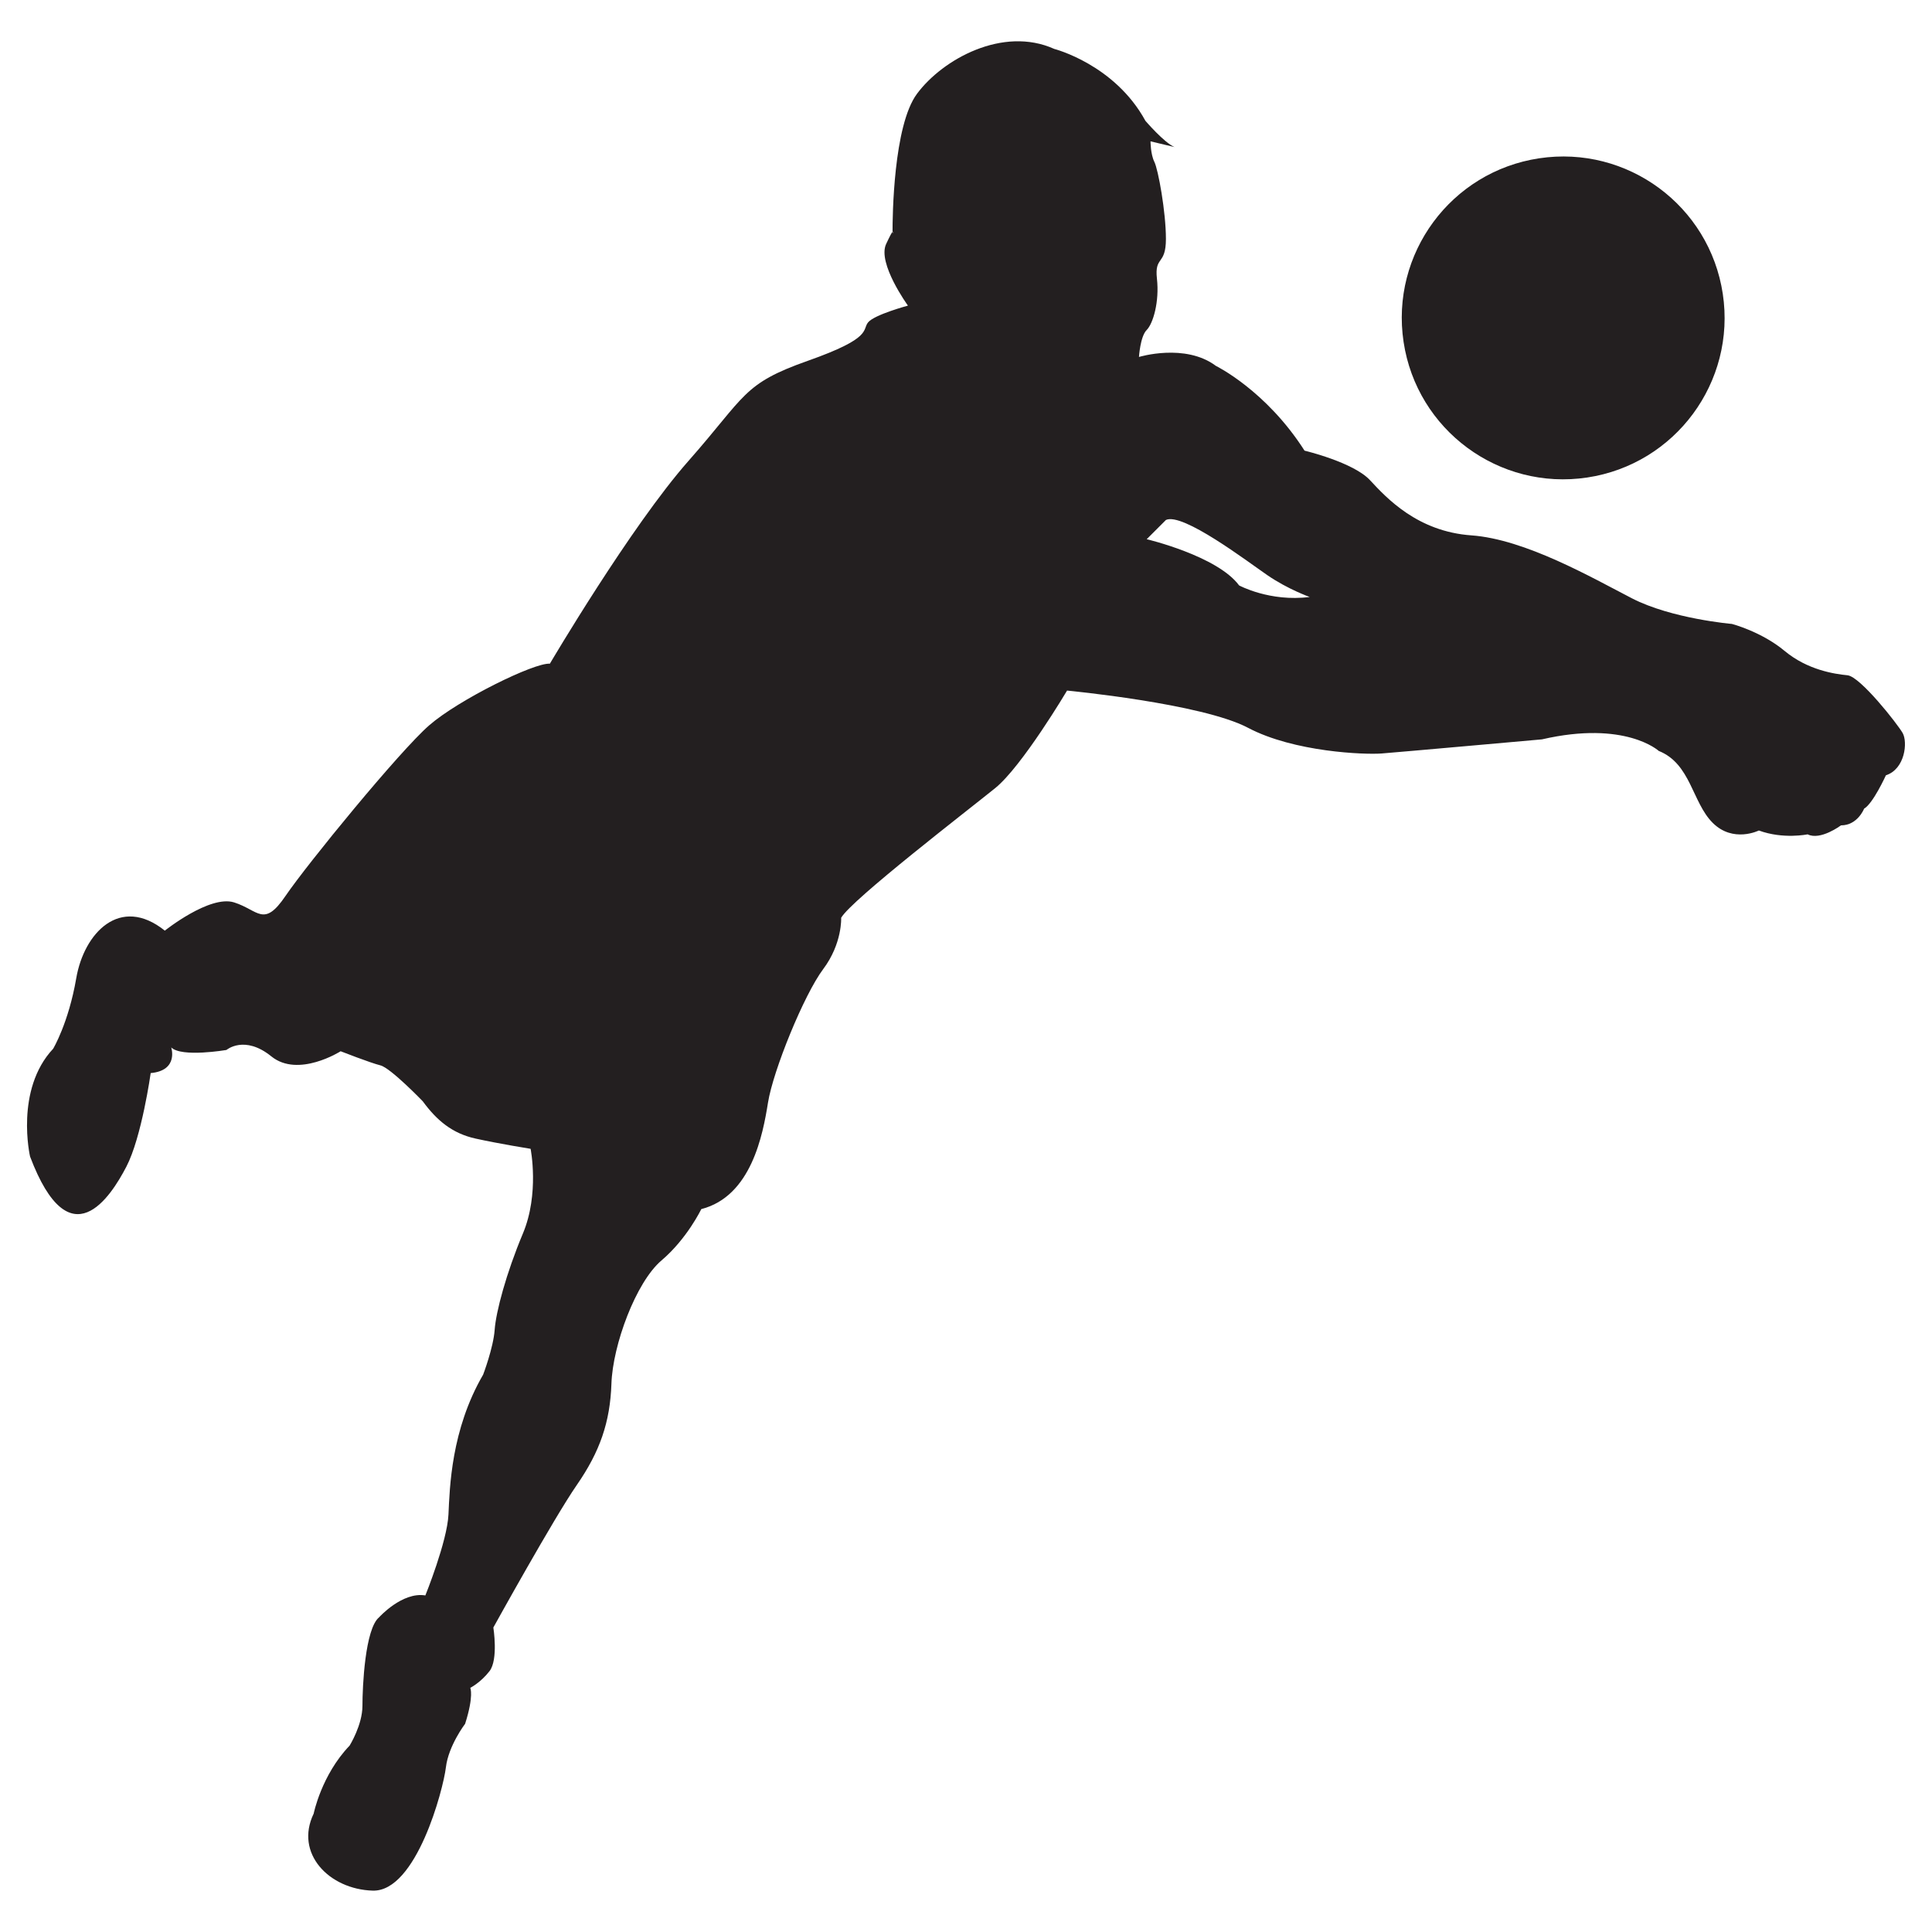 <?xml version="1.0" encoding="utf-8"?>
<!-- Generator: Adobe Illustrator 22.1.0, SVG Export Plug-In . SVG Version: 6.00 Build 0)  -->
<svg version="1.1" xmlns="http://www.w3.org/2000/svg" xmlns:xlink="http://www.w3.org/1999/xlink" x="0px" y="0px"
	 viewBox="22.366 337.079 100 100" enable-background="new 22.366 337.079 100 100" xml:space="preserve">
<g id="background">
	<g>
		<g>
			
				<ellipse transform="matrix(0.989 -0.149 0.149 0.989 -51.421 19.269)" fill="#231F20" cx="103.157" cy="353.524" rx="8.353" ry="8.353"/>
		</g>
		<path fill="#231F20" d="M120.847,375.02c-0.266-0.465-2.192-2.923-2.857-2.989c-0.664-0.066-2.059-0.266-3.255-1.262
			c-1.196-0.996-2.724-1.395-2.724-1.395s-3.122-0.266-5.182-1.329c-2.059-1.063-5.514-3.056-8.304-3.255
			c-2.79-0.199-4.384-1.927-5.248-2.857c-0.864-0.93-3.388-1.528-3.388-1.528c-1.993-3.122-4.584-4.385-4.584-4.385
			c-1.594-1.196-3.986-0.465-3.986-0.465s0.066-1.063,0.399-1.395c0.332-0.332,0.664-1.462,0.531-2.657
			c-0.133-1.196,0.465-0.664,0.465-2.059s-0.399-3.587-0.598-3.986c-0.199-0.399-0.199-1.063-0.199-1.063l1.243,0.296
			c-0.531-0.219-1.508-1.359-1.508-1.359c-1.594-2.923-4.717-3.72-4.717-3.72c-2.657-1.196-5.78,0.532-7.108,2.325
			c-1.222,1.649-1.264,6.387-1.263,7.139c0.04-0.037,0.001,0.102,0.001,0.102s0-0.036-0.001-0.102
			c-0.033,0.031-0.121,0.182-0.332,0.633c-0.465,0.996,1.129,3.189,1.129,3.189s-1.727,0.465-2.059,0.863
			c-0.332,0.399,0.266,0.797-3.122,1.993c-3.388,1.196-3.189,1.794-6.178,5.182c-2.989,3.388-7.175,10.496-7.175,10.496
			c-0.797-0.066-4.717,1.86-6.245,3.189c-1.528,1.329-6.311,7.175-7.44,8.835c-1.129,1.661-1.395,0.731-2.657,0.332
			c-1.262-0.399-3.587,1.461-3.587,1.461c-2.325-1.86-4.185,0.133-4.584,2.458c-0.399,2.325-1.196,3.654-1.196,3.654
			c-1.993,2.126-1.196,5.58-1.196,5.58c2.059,5.447,4.185,2.059,4.982,0.531c0.797-1.528,1.262-4.85,1.262-4.85
			c1.461-0.133,1.063-1.329,1.063-1.329c0.531,0.531,2.857,0.133,2.857,0.133s0.93-0.797,2.325,0.332
			c1.395,1.129,3.587-0.266,3.587-0.266s1.528,0.598,2.059,0.731c0.531,0.133,2.192,1.86,2.192,1.86
			c0.731,0.996,1.528,1.661,2.724,1.927c1.196,0.266,2.857,0.532,2.857,0.532s0.465,2.325-0.399,4.384
			c-0.864,2.059-1.395,4.052-1.461,4.982c-0.066,0.93-0.598,2.325-0.598,2.325c-1.661,2.857-1.727,5.846-1.794,7.241
			c-0.066,1.395-1.196,4.185-1.196,4.185c-1.196-0.199-2.392,1.129-2.392,1.129c-0.731,0.598-0.864,3.587-0.864,4.584
			c0,0.996-0.664,2.059-0.664,2.059c-1.462,1.528-1.86,3.521-1.86,3.521c-0.996,2.059,0.797,3.919,3.056,3.986
			c2.259,0.066,3.654-5.248,3.787-6.377c0.133-1.129,0.996-2.259,0.996-2.259c0.465-1.462,0.266-1.86,0.266-1.86
			s0.531-0.266,0.996-0.864s0.199-2.259,0.199-2.259s3.122-5.647,4.318-7.374c1.196-1.727,1.727-3.255,1.794-5.248
			c0.066-1.993,1.262-5.248,2.591-6.377c1.329-1.129,2.059-2.657,2.059-2.657c2.591-0.664,3.189-3.853,3.454-5.514
			c0.266-1.661,1.86-5.58,2.857-6.909c0.996-1.329,0.93-2.657,0.93-2.657c0.531-0.93,6.577-5.58,7.972-6.71
			c1.395-1.129,3.72-5.049,3.72-5.049s6.975,0.664,9.367,1.927c2.392,1.262,6.045,1.395,6.909,1.329
			c0.864-0.066,8.304-0.731,8.304-0.731c4.318-0.996,6.045,0.598,6.045,0.598c1.661,0.664,1.727,2.657,2.79,3.72
			c1.063,1.063,2.392,0.399,2.392,0.399c1.262,0.465,2.524,0.199,2.524,0.199c0.664,0.332,1.727-0.465,1.727-0.465
			c0.864,0,1.196-0.864,1.196-0.864c0.465-0.266,1.129-1.727,1.129-1.727C120.98,376.88,121.113,375.485,120.847,375.02z
			 M86.502,367.38c-1.129-1.528-4.783-2.392-4.783-2.392l0.996-0.996c0.864-0.399,4.185,2.126,5.248,2.857
			c1.063,0.731,2.192,1.129,2.192,1.129C88.096,368.244,86.502,367.38,86.502,367.38z"/>
	</g>
</g>
<g id="pattern-1">
</g>
<g id="pattern-2_1_">
</g>
</svg>

